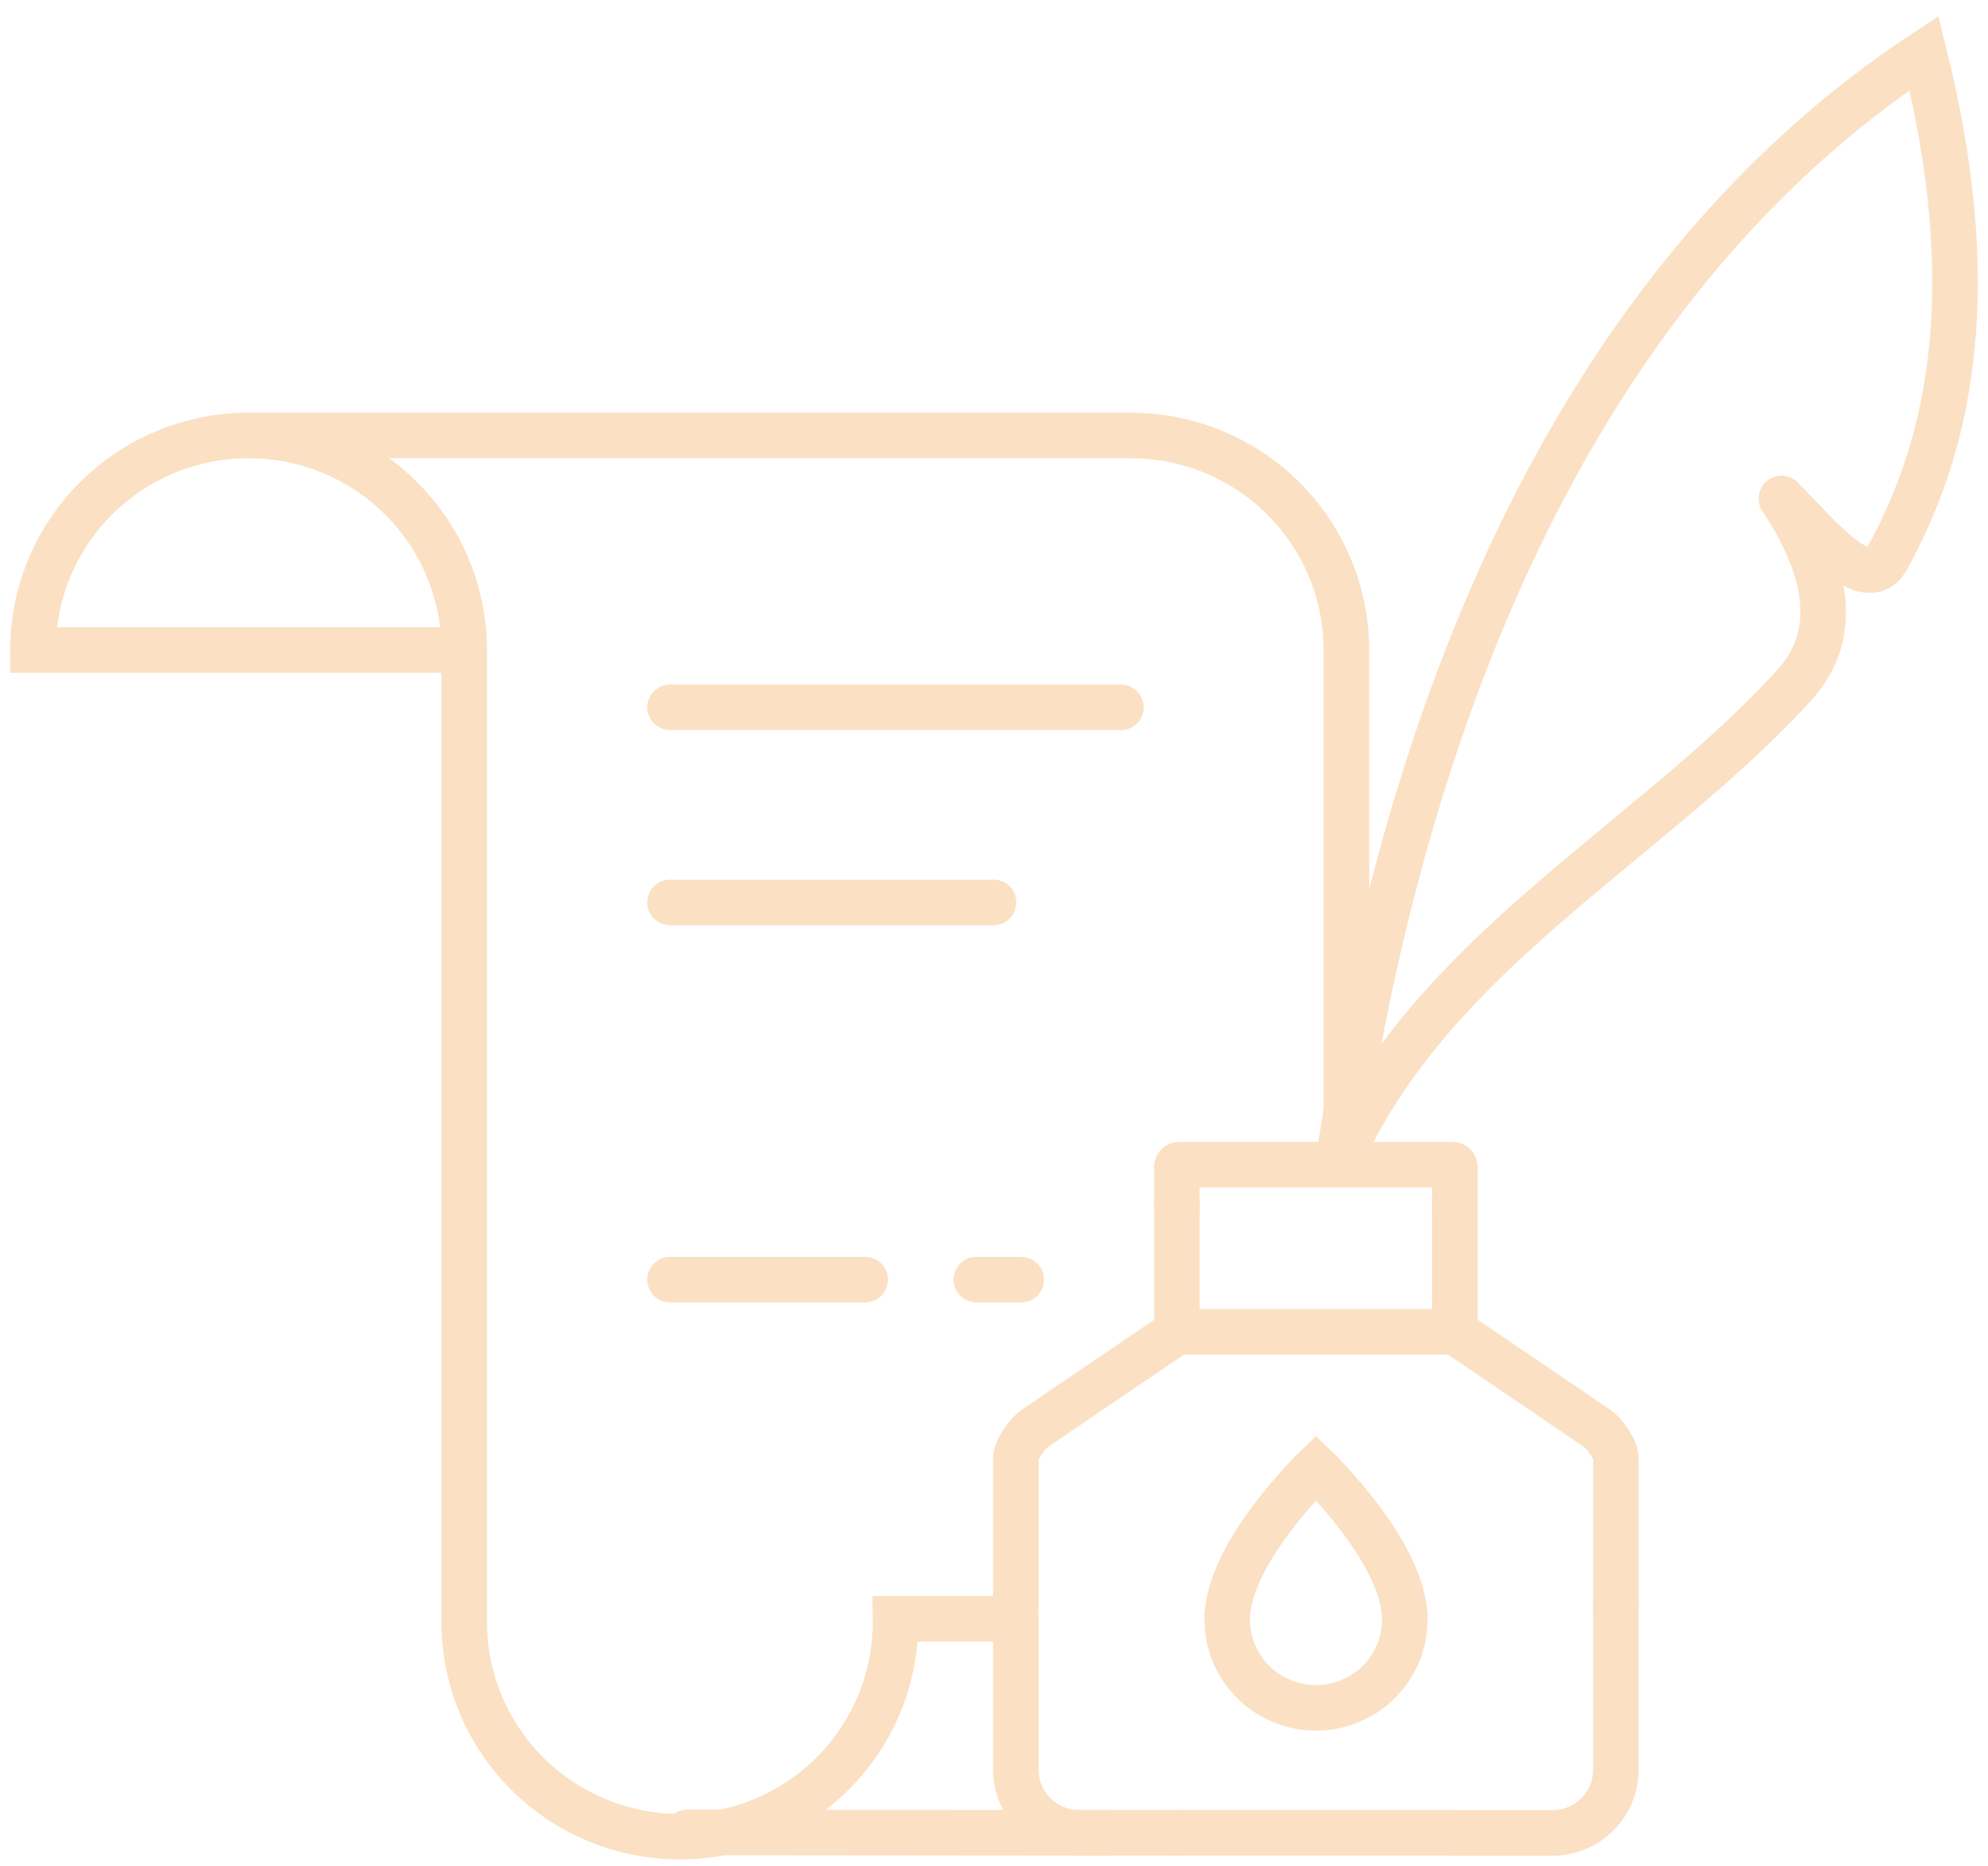 <svg width="131" height="123" viewBox="0 0 131 123" fill="none" xmlns="http://www.w3.org/2000/svg">
<path d="M117.392 32.861C122.38 40.408 119.296 44.012 118.026 45.386C108.429 55.776 94.177 62.937 88.188 76.651" stroke="#FBE0C3" stroke-width="3" stroke-linecap="round"/>
<path d="M88.188 76.651C91.062 56.877 99.279 21.655 126.785 3.496C130.535 18.523 128.773 28.813 124.348 36.811C122.95 39.325 119.635 35.05 117.392 32.861" stroke="#FBE0C3" stroke-width="3" stroke-linecap="round"/>
<path d="M95.865 79.608V87.769C95.865 87.769 104.606 93.697 105.21 94.117C105.814 94.537 106.482 95.574 106.482 96.117V105.921" stroke="#FBE0C3" stroke-width="3" stroke-linecap="round"/>
<path d="M77.552 79.482V76.9C77.553 76.863 77.569 76.828 77.595 76.802C77.622 76.776 77.657 76.762 77.694 76.762H95.727C95.763 76.762 95.799 76.776 95.825 76.802C95.851 76.828 95.865 76.863 95.865 76.9V79.608" stroke="#FBE0C3" stroke-width="3" stroke-linecap="round"/>
<path d="M66.939 105.921V96.129C66.939 95.586 67.614 94.549 68.211 94.129C68.809 93.709 77.552 87.781 77.552 87.781V79.482" stroke="#FBE0C3" stroke-width="3" stroke-linecap="round"/>
<path d="M77.534 120.795H71.11C70.005 120.793 68.946 120.355 68.164 119.577C67.383 118.8 66.942 117.746 66.939 116.646V106.556" stroke="#FBE0C3" stroke-width="3" stroke-linecap="round"/>
<path d="M95.872 120.795H77.534" stroke="#FBE0C3" stroke-width="3" stroke-linecap="round"/>
<path d="M106.476 105.921V116.655C106.473 117.754 106.033 118.808 105.252 119.585C104.47 120.363 103.412 120.801 102.308 120.804H95.872" stroke="#FBE0C3" stroke-width="3" stroke-linecap="round"/>
<path d="M95.868 87.781H77.556" stroke="#FBE0C3" stroke-width="3" stroke-linecap="round"/>
<path d="M92.572 106.734C92.572 108.279 91.955 109.761 90.857 110.854C89.76 111.947 88.271 112.561 86.718 112.561C85.166 112.561 83.677 111.947 82.579 110.854C81.481 109.761 80.865 108.279 80.865 106.734C80.865 102.36 86.718 96.736 86.718 96.736C86.718 96.736 92.572 102.36 92.572 106.734Z" stroke="#FBE0C3" stroke-width="3" stroke-linecap="round"/>
<path d="M73.058 120.798L45.283 120.773" stroke="#FBE0C3" stroke-width="3" stroke-linecap="round"/>
<path d="M30.59 42.843H2.172C2.172 39.092 3.669 35.494 6.334 32.842C8.999 30.189 12.613 28.699 16.381 28.699C20.15 28.699 23.764 30.189 26.428 32.842C29.093 35.494 30.59 39.092 30.59 42.843V106.694C30.562 108.569 30.91 110.431 31.611 112.171C32.313 113.912 33.355 115.496 34.678 116.832C36 118.168 37.576 119.228 39.314 119.952C41.052 120.676 42.917 121.049 44.801 121.049C46.685 121.049 48.55 120.676 50.288 119.952C52.026 119.228 53.602 118.168 54.924 116.832C56.246 115.496 57.289 113.912 57.991 112.171C58.692 110.431 59.039 108.569 59.012 106.694H66.92" stroke="#FBE0C3" stroke-width="3" stroke-linecap="round"/>
<path d="M88.721 73.195V42.834C88.718 39.085 87.219 35.49 84.555 32.839C81.891 30.189 78.278 28.7 74.512 28.699H16.381" stroke="#FBE0C3" stroke-width="3" stroke-linecap="round"/>
<path d="M44.152 46.618H73.865" stroke="#FBE0C3" stroke-width="3" stroke-linecap="round"/>
<path d="M44.152 59.477H65.469" stroke="#FBE0C3" stroke-width="3" stroke-linecap="round"/>
<path d="M64.338 84.337H67.296" stroke="#FBE0C3" stroke-width="3" stroke-linecap="round"/>
<path d="M44.152 84.337H57.015" stroke="#FBE0C3" stroke-width="3" stroke-linecap="round"/>
</svg>

